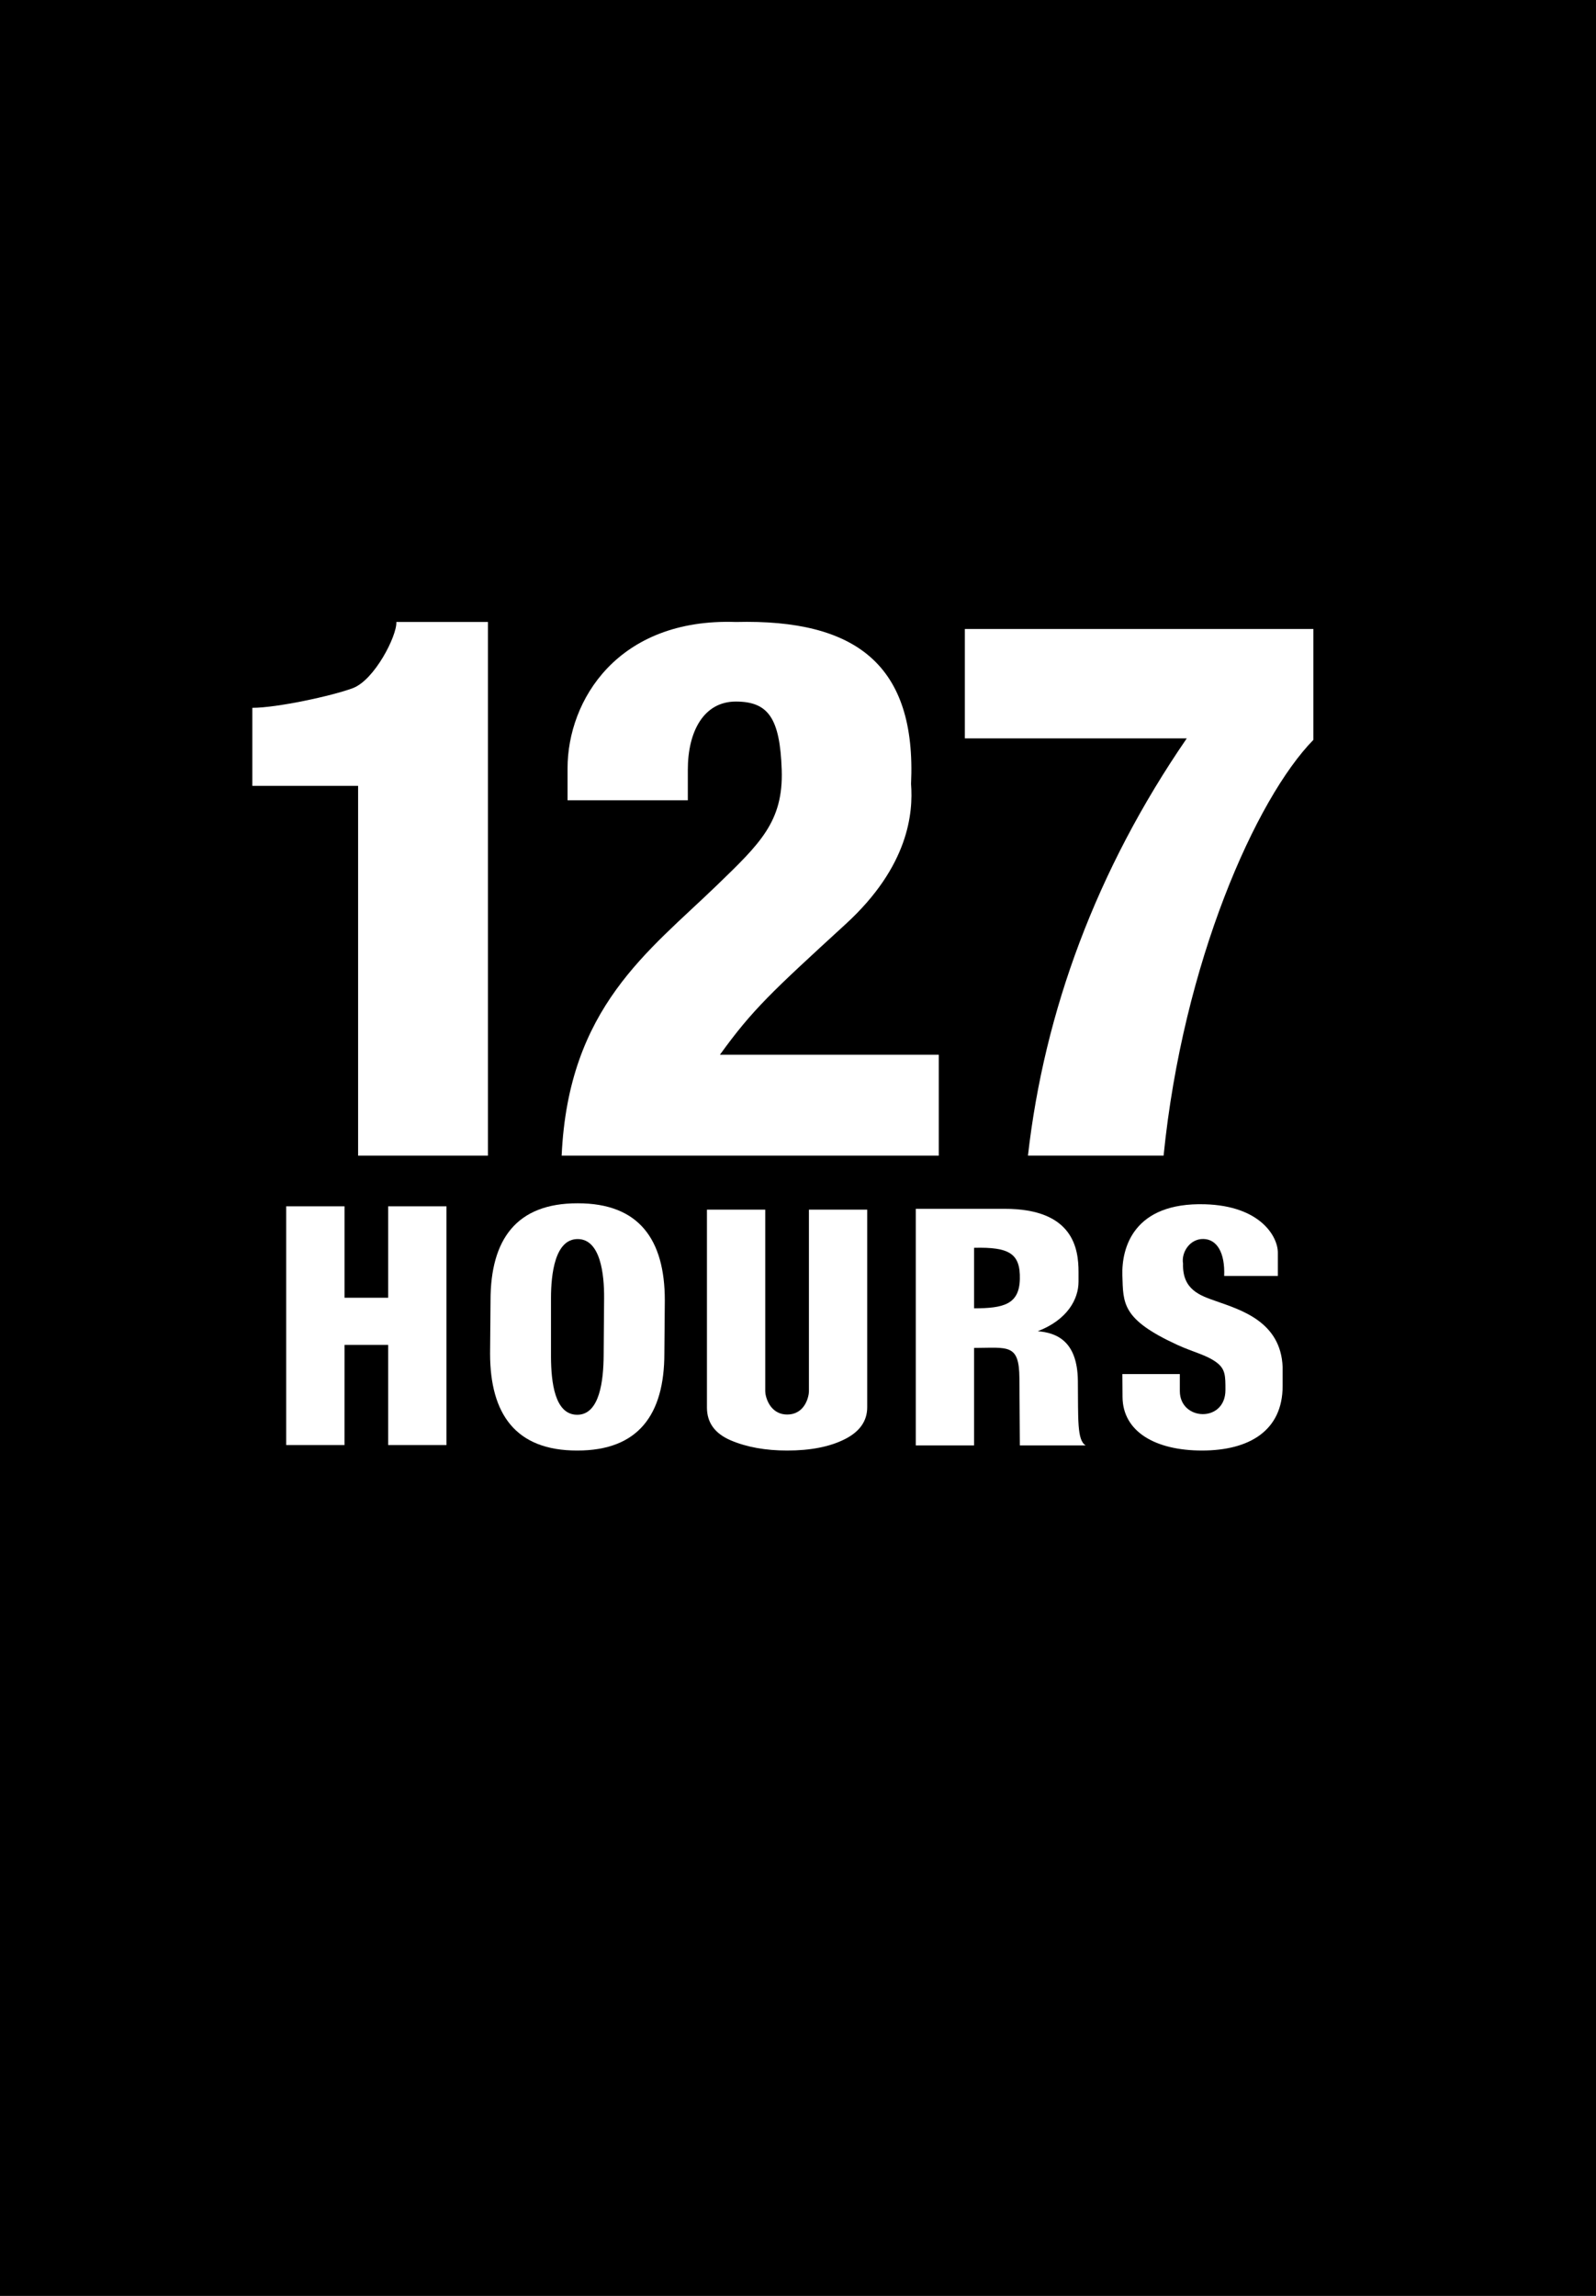 <?xml version="1.0" encoding="UTF-8" standalone="no"?>
<!-- Created with Inkscape (http://www.inkscape.org/) -->

<svg
   xmlns:dc="http://purl.org/dc/elements/1.1/"
   xmlns:cc="http://creativecommons.org/ns#"
   xmlns:rdf="http://www.w3.org/1999/02/22-rdf-syntax-ns#"
   xmlns:svg="http://www.w3.org/2000/svg"
   xmlns="http://www.w3.org/2000/svg"
   xmlns:sodipodi="http://sodipodi.sourceforge.net/DTD/sodipodi-0.dtd"
   xmlns:inkscape="http://www.inkscape.org/namespaces/inkscape"
   width="219"
   height="315"
   id="svg2"
   version="1.1"
   inkscape:version="0.47 r22583"
   sodipodi:docname="127 Hours poster.svg">
  <defs
     id="defs4">
    <inkscape:perspective
       sodipodi:type="inkscape:persp3d"
       inkscape:vp_x="0 : 526.18109 : 1"
       inkscape:vp_y="0 : 1000 : 0"
       inkscape:vp_z="744.09448 : 526.18109 : 1"
       inkscape:persp3d-origin="372.04724 : 350.78739 : 1"
       id="perspective10" />
    <inkscape:perspective
       id="perspective3196"
       inkscape:persp3d-origin="0.5 : 0.33333333 : 1"
       inkscape:vp_z="1 : 0.5 : 1"
       inkscape:vp_y="0 : 1000 : 0"
       inkscape:vp_x="0 : 0.5 : 1"
       sodipodi:type="inkscape:persp3d" />
    <inkscape:perspective
       id="perspective2833"
       inkscape:persp3d-origin="0.5 : 0.33333333 : 1"
       inkscape:vp_z="1 : 0.5 : 1"
       inkscape:vp_y="0 : 1000 : 0"
       inkscape:vp_x="0 : 0.5 : 1"
       sodipodi:type="inkscape:persp3d" />
  </defs>
  <sodipodi:namedview
     id="base"
     pagecolor="#ffffff"
     bordercolor="#666666"
     borderopacity="1.0"
     inkscape:pageopacity="0.0"
     inkscape:pageshadow="2"
     inkscape:zoom="1.491021"
     inkscape:cx="108.83302"
     inkscape:cy="157.14903"
     inkscape:document-units="px"
     inkscape:current-layer="layer1"
     showgrid="false"
     borderlayer="true"
     inkscape:window-width="1024"
     inkscape:window-height="712"
     inkscape:window-x="-4"
     inkscape:window-y="-4"
     inkscape:window-maximized="1" />
  <g
     inkscape:label="Capa 1"
     inkscape:groupmode="layer"
     id="layer1"
     transform="translate(-60.065,-390.478)">
    <g
       id="g2931">
      <rect
         y="390.478"
         x="60.065"
         height="315"
         width="219"
         id="rect2929"
         style="fill:#000000;fill-opacity:1;fill-rule:evenodd;stroke:none" />
      <g
         id="g2891">
        <g
           id="g2879">
          <path
             d="m 127.022,549.032 -17.819,0 0,-50.734 -14.513,0 0,-10.706 c 3.354,9e-5 10.939,-1.633 13.788,-2.701 2.982,-1.118 6.075,-7.196 5.974,-9.077 l 12.569,0 0,73.217 z"
             style="font-size:124.129px;font-style:normal;font-variant:normal;font-weight:normal;font-stretch:normal;text-align:start;writing-mode:lr-tb;text-anchor:start;fill:#ffffff;fill-opacity:1;fill-rule:evenodd;stroke:none;font-family:Haettenschweiler;-inkscape-font-specification:Haettenschweiler"
             id="path2908-5-4-9-2"
             sodipodi:nodetypes="cccccsccc" />
          <path
             d="m 188.881,549.032 -51.747,0 c 0.917,-20.347 11.914,-28.006 21.316,-37.108 5.87,-5.682 9.119,-8.71 8.88,-15.822 -0.239,-7.11 -1.856,-9.363 -6.283,-9.37 -4.427,-0.008 -6.6,4.119 -6.6,9.347 l 0,4.199 -16.503,0 c 0,0 0,-2.992 0,-4.4 0,-9.305 6.876,-20.623 23.103,-20.063 16.484,-0.413 24.786,5.903 24.029,22.224 0.299,3.916 -0.277,11.255 -8.959,19.215 -10.226,9.375 -12.793,11.741 -17.266,17.934 l 30.03,0 0,13.843 z"
             style="font-size:124.129px;font-style:normal;font-variant:normal;font-weight:normal;font-stretch:normal;text-align:start;writing-mode:lr-tb;text-anchor:start;fill:#ffffff;fill-opacity:1;fill-rule:evenodd;stroke:none;font-family:Haettenschweiler;-inkscape-font-specification:Haettenschweiler"
             id="path2910-1-3-3-4"
             sodipodi:nodetypes="ccszzsccsccsccc" />
          <path
             d="m 240.282,491.989 c -7.862,8.032 -17.883,30.508 -20.551,57.042 l -18.612,0 c 2.241,-19.78 9.4,-39.223 21.79,-57.244 l -30.449,0 0,-15.012 47.823,0 0,15.214 z"
             style="font-size:124.129px;font-style:normal;font-variant:normal;font-weight:normal;font-stretch:normal;text-align:start;writing-mode:lr-tb;text-anchor:start;fill:#ffffff;fill-opacity:1;fill-rule:evenodd;stroke:none;font-family:Haettenschweiler;-inkscape-font-specification:Haettenschweiler"
             id="path2912-7-1-1-5"
             sodipodi:nodetypes="cccccccc" />
        </g>
        <g
           id="g2884">
          <path
             d="m 121.326,588.743 -8,1e-5 0,-13.742 -5.987,0 -0.004,13.742 -7.998,-1e-5 0,-32.757 8.002,0 0,12.542 5.987,0 0,-12.542 8,0 0,32.757 z"
             style="font-size:58.058px;font-style:normal;font-variant:normal;font-weight:normal;font-stretch:normal;text-align:start;writing-mode:lr-tb;text-anchor:start;fill:#ffffff;fill-opacity:1;fill-rule:evenodd;stroke:none;font-family:Haettenschweiler;-inkscape-font-specification:Haettenschweiler"
             id="path2921-1-2-9-5"
             sodipodi:nodetypes="ccccccccccccc" />
          <path
             d="m 157.072,556.437 7.998,0 0,24.94 c -1e-5,0.655 0.584,3.17 3.012,3.17 2.472,0 2.982,-2.515 2.982,-3.17 l 0,-24.94 7.998,0 0,27.115 c -2e-5,1.888 -1.027,3.35 -3.082,4.386 -2.054,1.036 -4.687,1.553 -7.899,1.553 -2.972,0 -5.55,-0.465 -7.734,-1.393 -2.184,-0.929 -3.276,-2.429 -3.276,-4.5 l 0,-27.16 z"
             id="path2925-1-3-8-1"
             sodipodi:nodetypes="ccczccccssscc"
             style="font-size:58.058px;font-style:normal;font-variant:normal;font-weight:normal;font-stretch:normal;text-align:start;writing-mode:lr-tb;text-anchor:start;fill:#ffffff;fill-opacity:1;fill-rule:evenodd;stroke:none;font-family:Haettenschweiler;-inkscape-font-specification:Haettenschweiler" />
          <path
             d="m 199.947,579.588 c -0.031,-4.806 -1.555,-4.187 -6.223,-4.175 l 0,13.376 -7.998,0 0,-32.463 12.144,0 c 9.535,-0.022 10.188,5.551 10.188,8.667 l 0,1.332 c 0,2.412 -1.542,5.238 -5.6,6.797 2.622,0.206 5.449,1.375 5.51,6.796 0.059,5.216 -0.142,8.173 1.077,8.871 l -9.038,0 -0.06,-9.201 5e-5,0 z m 0.06,-13.632 c 0.077,-3.497 -1.454,-4.403 -6.283,-4.28 0,0 0,5.369 0,8.304 4.037,-0.005 6.205,-0.527 6.283,-4.024 z"
             id="path2927-5-3-6-7"
             sodipodi:nodetypes="ccccccsscsccsccccz"
             style="font-size:58.058px;font-style:normal;font-variant:normal;font-weight:normal;font-stretch:normal;text-align:start;writing-mode:lr-tb;text-anchor:start;fill:#ffffff;fill-opacity:1;fill-rule:evenodd;stroke:none;font-family:Haettenschweiler;-inkscape-font-specification:Haettenschweiler" />
          <path
             d="m 214.075,579 7.884,0 0,2.327 c 0,4.118 6.258,4.379 6.258,-0.141 0,-1.941 1e-5,-2.858 -1.198,-3.765 -1.4,-1.059 -3.229,-1.422 -5.454,-2.449 -7.578,-3.496 -7.367,-5.662 -7.49,-9.497 -0.123,-3.836 1.562,-10.046 11.319,-9.771 7.637,0.215 10.015,4.445 10.015,6.628 l 0,3.208 -7.365,0 c 0.128,-3.211 -1,-5.032 -2.843,-5.074 -1.875,-0.042 -3.061,1.853 -2.802,3.365 -0.117,3.641 2.406,4.412 4.519,5.16 3.412,1.208 8.906,2.82 9.147,9.052 l 0,2.59 c 0,6.144 -4.591,8.852 -11.044,8.858 -6.453,0.006 -10.89,-2.611 -10.924,-7.342 l -0.022,-3.149 -5e-5,0 z"
             id="path2929-2-4-5-1"
             sodipodi:nodetypes="ccsszszsscczcssszscc"
             style="font-size:58.058px;font-style:normal;font-variant:normal;font-weight:normal;font-stretch:normal;text-align:start;writing-mode:lr-tb;text-anchor:start;fill:#ffffff;fill-opacity:1;fill-rule:evenodd;stroke:none;font-family:Haettenschweiler;-inkscape-font-specification:Haettenschweiler" />
          <path
             sodipodi:nodetypes="ccccccccscscsc"
             id="path2923-0-7-1-0-1"
             d="m 139.332,555.571 c -8.425,-0.018 -11.957,4.981 -11.957,13.312 l -0.062,7.295 c 0,8.331 3.532,13.33 11.957,13.312 8.425,0.018 11.957,-4.981 11.957,-13.312 l 0.062,-7.295 c 0,-8.331 -3.532,-13.33 -11.957,-13.312 z m 1e-5,4.906 c 3.12,0 3.654,4.796 3.627,8.125 l -0.062,7.857 c -0.025,3.329 -0.507,8.125 -3.627,8.125 -3.12,0 -3.574,-4.559 -3.599,-7.888 l 0,-8.094 c 0,-3.329 0.541,-8.125 3.661,-8.125 z"
             style="font-size:58.058px;font-style:normal;font-variant:normal;font-weight:normal;font-stretch:normal;text-align:start;writing-mode:lr-tb;text-anchor:start;fill:#ffffff;fill-opacity:1;fill-rule:evenodd;stroke:none;font-family:Haettenschweiler;-inkscape-font-specification:Haettenschweiler" />
        </g>
      </g>
    </g>
  </g>
</svg>
